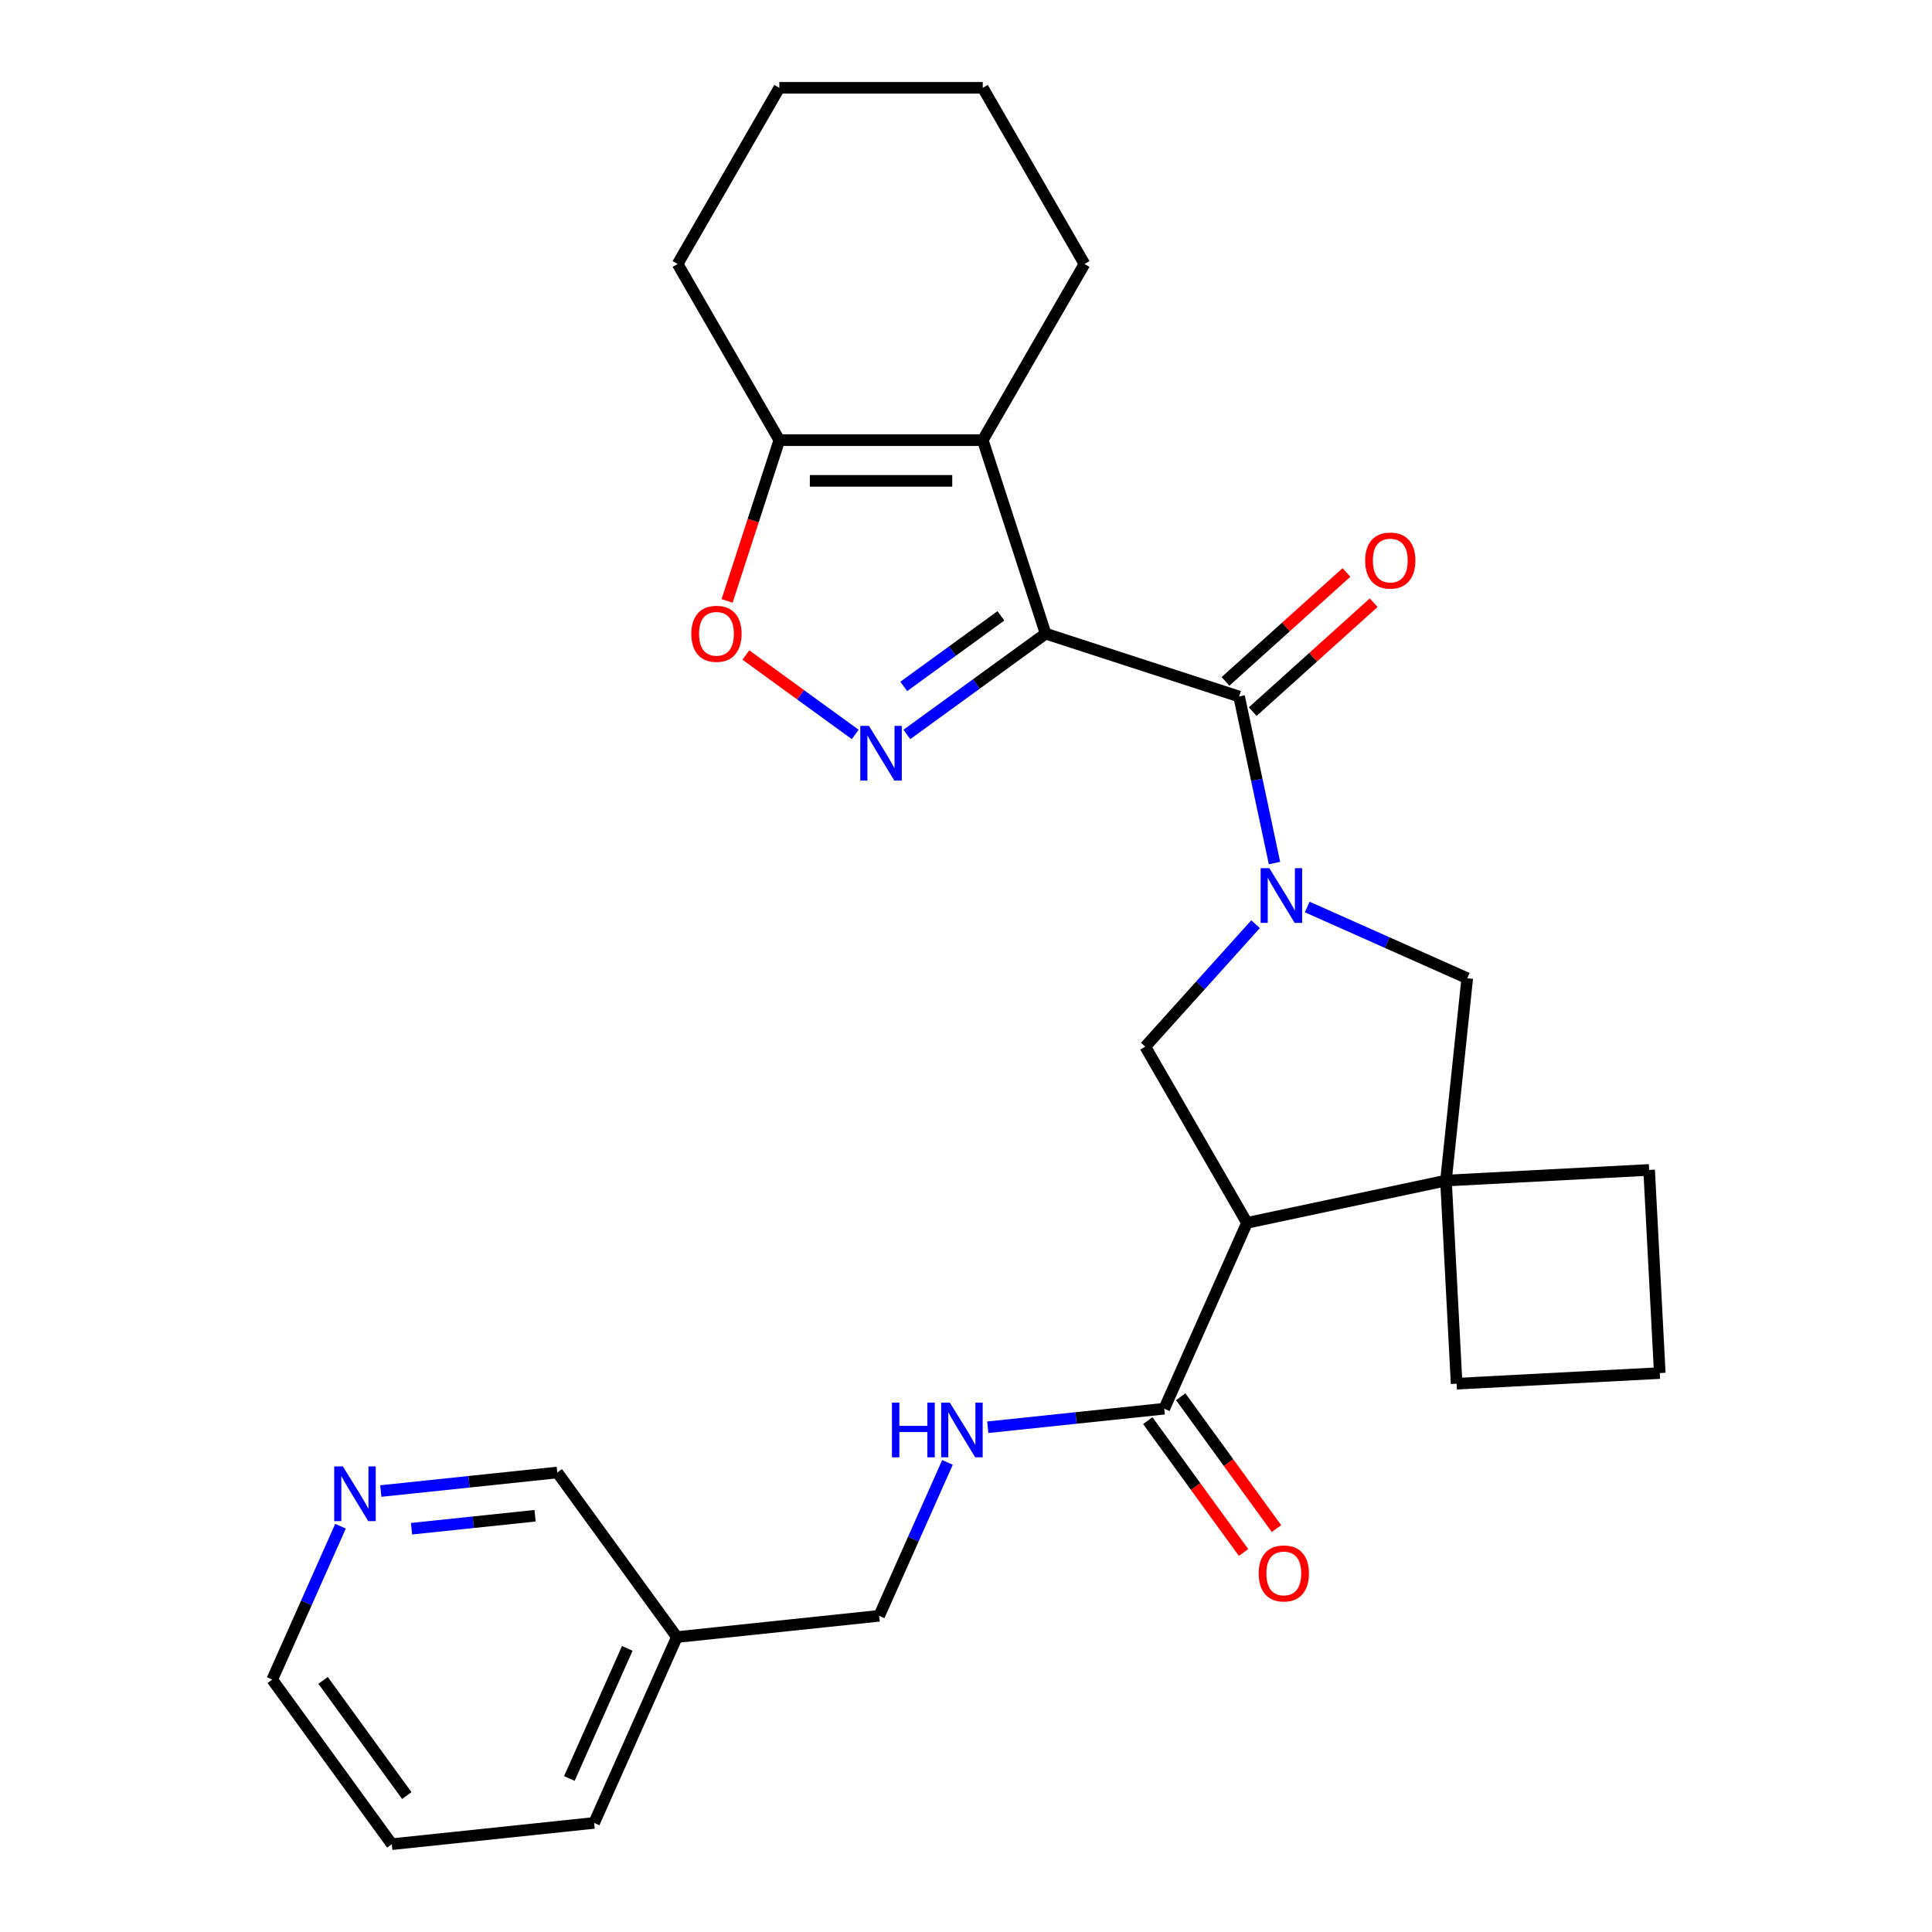 <?xml version='1.0' encoding='iso-8859-1'?>
<svg version='1.1' baseProfile='full'
              xmlns='http://www.w3.org/2000/svg'
                      xmlns:rdkit='http://www.rdkit.org/xml'
                      xmlns:xlink='http://www.w3.org/1999/xlink'
                  xml:space='preserve'
width='1000px' height='1000px' viewBox='0 0 1000 1000'>
<!-- END OF HEADER -->
<rect style='opacity:1.0;fill:#FFFFFF;stroke:none' width='1000' height='1000' x='0' y='0'> </rect>
<path class='bond-1' d='M 541.211,327.975 L 505.304,354.063' style='fill:none;fill-rule:evenodd;stroke:#000000;stroke-width:6px;stroke-linecap:butt;stroke-linejoin:miter;stroke-opacity:1' />
<path class='bond-1' d='M 505.304,354.063 L 469.398,380.151' style='fill:none;fill-rule:evenodd;stroke:#0000FF;stroke-width:6px;stroke-linecap:butt;stroke-linejoin:miter;stroke-opacity:1' />
<path class='bond-1' d='M 518.061,318.764 L 492.926,337.026' style='fill:none;fill-rule:evenodd;stroke:#000000;stroke-width:6px;stroke-linecap:butt;stroke-linejoin:miter;stroke-opacity:1' />
<path class='bond-1' d='M 492.926,337.026 L 467.791,355.287' style='fill:none;fill-rule:evenodd;stroke:#0000FF;stroke-width:6px;stroke-linecap:butt;stroke-linejoin:miter;stroke-opacity:1' />
<path class='bond-2' d='M 541.211,327.975 L 641.354,360.513' style='fill:none;fill-rule:evenodd;stroke:#000000;stroke-width:6px;stroke-linecap:butt;stroke-linejoin:miter;stroke-opacity:1' />
<path class='bond-3' d='M 541.211,327.975 L 508.673,227.833' style='fill:none;fill-rule:evenodd;stroke:#000000;stroke-width:6px;stroke-linecap:butt;stroke-linejoin:miter;stroke-opacity:1' />
<path class='bond-0' d='M 659.677,446.716 L 650.515,403.615' style='fill:none;fill-rule:evenodd;stroke:#0000FF;stroke-width:6px;stroke-linecap:butt;stroke-linejoin:miter;stroke-opacity:1' />
<path class='bond-0' d='M 650.515,403.615 L 641.354,360.513' style='fill:none;fill-rule:evenodd;stroke:#000000;stroke-width:6px;stroke-linecap:butt;stroke-linejoin:miter;stroke-opacity:1' />
<path class='bond-5' d='M 649.874,478.36 L 621.332,510.059' style='fill:none;fill-rule:evenodd;stroke:#0000FF;stroke-width:6px;stroke-linecap:butt;stroke-linejoin:miter;stroke-opacity:1' />
<path class='bond-5' d='M 621.332,510.059 L 592.789,541.759' style='fill:none;fill-rule:evenodd;stroke:#000000;stroke-width:6px;stroke-linecap:butt;stroke-linejoin:miter;stroke-opacity:1' />
<path class='bond-10' d='M 676.619,469.462 L 718.029,487.899' style='fill:none;fill-rule:evenodd;stroke:#0000FF;stroke-width:6px;stroke-linecap:butt;stroke-linejoin:miter;stroke-opacity:1' />
<path class='bond-10' d='M 718.029,487.899 L 759.439,506.336' style='fill:none;fill-rule:evenodd;stroke:#000000;stroke-width:6px;stroke-linecap:butt;stroke-linejoin:miter;stroke-opacity:1' />
<path class='bond-7' d='M 442.653,380.151 L 414.355,359.592' style='fill:none;fill-rule:evenodd;stroke:#0000FF;stroke-width:6px;stroke-linecap:butt;stroke-linejoin:miter;stroke-opacity:1' />
<path class='bond-7' d='M 414.355,359.592 L 386.058,339.033' style='fill:none;fill-rule:evenodd;stroke:#FF0000;stroke-width:6px;stroke-linecap:butt;stroke-linejoin:miter;stroke-opacity:1' />
<path class='bond-12' d='M 648.4,368.339 L 679.709,340.148' style='fill:none;fill-rule:evenodd;stroke:#000000;stroke-width:6px;stroke-linecap:butt;stroke-linejoin:miter;stroke-opacity:1' />
<path class='bond-12' d='M 679.709,340.148 L 711.017,311.957' style='fill:none;fill-rule:evenodd;stroke:#FF0000;stroke-width:6px;stroke-linecap:butt;stroke-linejoin:miter;stroke-opacity:1' />
<path class='bond-12' d='M 634.308,352.688 L 665.617,324.498' style='fill:none;fill-rule:evenodd;stroke:#000000;stroke-width:6px;stroke-linecap:butt;stroke-linejoin:miter;stroke-opacity:1' />
<path class='bond-12' d='M 665.617,324.498 L 696.926,296.307' style='fill:none;fill-rule:evenodd;stroke:#FF0000;stroke-width:6px;stroke-linecap:butt;stroke-linejoin:miter;stroke-opacity:1' />
<path class='bond-8' d='M 508.673,227.833 L 403.377,227.833' style='fill:none;fill-rule:evenodd;stroke:#000000;stroke-width:6px;stroke-linecap:butt;stroke-linejoin:miter;stroke-opacity:1' />
<path class='bond-8' d='M 492.879,248.892 L 419.172,248.892' style='fill:none;fill-rule:evenodd;stroke:#000000;stroke-width:6px;stroke-linecap:butt;stroke-linejoin:miter;stroke-opacity:1' />
<path class='bond-17' d='M 508.673,227.833 L 561.321,136.644' style='fill:none;fill-rule:evenodd;stroke:#000000;stroke-width:6px;stroke-linecap:butt;stroke-linejoin:miter;stroke-opacity:1' />
<path class='bond-4' d='M 645.437,632.948 L 592.789,541.759' style='fill:none;fill-rule:evenodd;stroke:#000000;stroke-width:6px;stroke-linecap:butt;stroke-linejoin:miter;stroke-opacity:1' />
<path class='bond-9' d='M 645.437,632.948 L 602.61,729.141' style='fill:none;fill-rule:evenodd;stroke:#000000;stroke-width:6px;stroke-linecap:butt;stroke-linejoin:miter;stroke-opacity:1' />
<path class='bond-30' d='M 645.437,632.948 L 748.433,611.056' style='fill:none;fill-rule:evenodd;stroke:#000000;stroke-width:6px;stroke-linecap:butt;stroke-linejoin:miter;stroke-opacity:1' />
<path class='bond-6' d='M 748.433,611.056 L 759.439,506.336' style='fill:none;fill-rule:evenodd;stroke:#000000;stroke-width:6px;stroke-linecap:butt;stroke-linejoin:miter;stroke-opacity:1' />
<path class='bond-18' d='M 748.433,611.056 L 753.943,716.207' style='fill:none;fill-rule:evenodd;stroke:#000000;stroke-width:6px;stroke-linecap:butt;stroke-linejoin:miter;stroke-opacity:1' />
<path class='bond-19' d='M 748.433,611.056 L 853.584,605.545' style='fill:none;fill-rule:evenodd;stroke:#000000;stroke-width:6px;stroke-linecap:butt;stroke-linejoin:miter;stroke-opacity:1' />
<path class='bond-28' d='M 376.347,311.023 L 389.862,269.428' style='fill:none;fill-rule:evenodd;stroke:#FF0000;stroke-width:6px;stroke-linecap:butt;stroke-linejoin:miter;stroke-opacity:1' />
<path class='bond-28' d='M 389.862,269.428 L 403.377,227.833' style='fill:none;fill-rule:evenodd;stroke:#000000;stroke-width:6px;stroke-linecap:butt;stroke-linejoin:miter;stroke-opacity:1' />
<path class='bond-21' d='M 403.377,227.833 L 350.729,136.644' style='fill:none;fill-rule:evenodd;stroke:#000000;stroke-width:6px;stroke-linecap:butt;stroke-linejoin:miter;stroke-opacity:1' />
<path class='bond-11' d='M 602.61,729.141 L 556.936,733.941' style='fill:none;fill-rule:evenodd;stroke:#000000;stroke-width:6px;stroke-linecap:butt;stroke-linejoin:miter;stroke-opacity:1' />
<path class='bond-11' d='M 556.936,733.941 L 511.263,738.742' style='fill:none;fill-rule:evenodd;stroke:#0000FF;stroke-width:6px;stroke-linecap:butt;stroke-linejoin:miter;stroke-opacity:1' />
<path class='bond-13' d='M 594.091,735.33 L 618.878,769.447' style='fill:none;fill-rule:evenodd;stroke:#000000;stroke-width:6px;stroke-linecap:butt;stroke-linejoin:miter;stroke-opacity:1' />
<path class='bond-13' d='M 618.878,769.447 L 643.666,803.564' style='fill:none;fill-rule:evenodd;stroke:#FF0000;stroke-width:6px;stroke-linecap:butt;stroke-linejoin:miter;stroke-opacity:1' />
<path class='bond-13' d='M 611.128,722.951 L 635.916,757.068' style='fill:none;fill-rule:evenodd;stroke:#000000;stroke-width:6px;stroke-linecap:butt;stroke-linejoin:miter;stroke-opacity:1' />
<path class='bond-13' d='M 635.916,757.068 L 660.703,791.185' style='fill:none;fill-rule:evenodd;stroke:#FF0000;stroke-width:6px;stroke-linecap:butt;stroke-linejoin:miter;stroke-opacity:1' />
<path class='bond-16' d='M 490.414,756.939 L 472.738,796.64' style='fill:none;fill-rule:evenodd;stroke:#0000FF;stroke-width:6px;stroke-linecap:butt;stroke-linejoin:miter;stroke-opacity:1' />
<path class='bond-16' d='M 472.738,796.64 L 455.063,836.34' style='fill:none;fill-rule:evenodd;stroke:#000000;stroke-width:6px;stroke-linecap:butt;stroke-linejoin:miter;stroke-opacity:1' />
<path class='bond-14' d='M 197.105,771.761 L 242.779,766.96' style='fill:none;fill-rule:evenodd;stroke:#0000FF;stroke-width:6px;stroke-linecap:butt;stroke-linejoin:miter;stroke-opacity:1' />
<path class='bond-14' d='M 242.779,766.96 L 288.452,762.16' style='fill:none;fill-rule:evenodd;stroke:#000000;stroke-width:6px;stroke-linecap:butt;stroke-linejoin:miter;stroke-opacity:1' />
<path class='bond-14' d='M 213.008,791.265 L 244.98,787.904' style='fill:none;fill-rule:evenodd;stroke:#0000FF;stroke-width:6px;stroke-linecap:butt;stroke-linejoin:miter;stroke-opacity:1' />
<path class='bond-14' d='M 244.98,787.904 L 276.951,784.544' style='fill:none;fill-rule:evenodd;stroke:#000000;stroke-width:6px;stroke-linecap:butt;stroke-linejoin:miter;stroke-opacity:1' />
<path class='bond-32' d='M 176.256,789.959 L 158.581,829.659' style='fill:none;fill-rule:evenodd;stroke:#0000FF;stroke-width:6px;stroke-linecap:butt;stroke-linejoin:miter;stroke-opacity:1' />
<path class='bond-32' d='M 158.581,829.659 L 140.905,869.359' style='fill:none;fill-rule:evenodd;stroke:#000000;stroke-width:6px;stroke-linecap:butt;stroke-linejoin:miter;stroke-opacity:1' />
<path class='bond-15' d='M 350.343,847.346 L 455.063,836.34' style='fill:none;fill-rule:evenodd;stroke:#000000;stroke-width:6px;stroke-linecap:butt;stroke-linejoin:miter;stroke-opacity:1' />
<path class='bond-20' d='M 350.343,847.346 L 288.452,762.16' style='fill:none;fill-rule:evenodd;stroke:#000000;stroke-width:6px;stroke-linecap:butt;stroke-linejoin:miter;stroke-opacity:1' />
<path class='bond-24' d='M 350.343,847.346 L 307.516,943.539' style='fill:none;fill-rule:evenodd;stroke:#000000;stroke-width:6px;stroke-linecap:butt;stroke-linejoin:miter;stroke-opacity:1' />
<path class='bond-24' d='M 324.681,853.21 L 294.701,920.545' style='fill:none;fill-rule:evenodd;stroke:#000000;stroke-width:6px;stroke-linecap:butt;stroke-linejoin:miter;stroke-opacity:1' />
<path class='bond-25' d='M 561.321,136.644 L 508.673,45.455' style='fill:none;fill-rule:evenodd;stroke:#000000;stroke-width:6px;stroke-linecap:butt;stroke-linejoin:miter;stroke-opacity:1' />
<path class='bond-31' d='M 753.943,716.207 L 859.095,710.697' style='fill:none;fill-rule:evenodd;stroke:#000000;stroke-width:6px;stroke-linecap:butt;stroke-linejoin:miter;stroke-opacity:1' />
<path class='bond-22' d='M 853.584,605.545 L 859.095,710.697' style='fill:none;fill-rule:evenodd;stroke:#000000;stroke-width:6px;stroke-linecap:butt;stroke-linejoin:miter;stroke-opacity:1' />
<path class='bond-29' d='M 350.729,136.644 L 403.377,45.455' style='fill:none;fill-rule:evenodd;stroke:#000000;stroke-width:6px;stroke-linecap:butt;stroke-linejoin:miter;stroke-opacity:1' />
<path class='bond-23' d='M 140.905,869.359 L 202.796,954.545' style='fill:none;fill-rule:evenodd;stroke:#000000;stroke-width:6px;stroke-linecap:butt;stroke-linejoin:miter;stroke-opacity:1' />
<path class='bond-23' d='M 167.226,869.759 L 210.55,929.389' style='fill:none;fill-rule:evenodd;stroke:#000000;stroke-width:6px;stroke-linecap:butt;stroke-linejoin:miter;stroke-opacity:1' />
<path class='bond-26' d='M 307.516,943.539 L 202.796,954.545' style='fill:none;fill-rule:evenodd;stroke:#000000;stroke-width:6px;stroke-linecap:butt;stroke-linejoin:miter;stroke-opacity:1' />
<path class='bond-27' d='M 508.673,45.455 L 403.377,45.455' style='fill:none;fill-rule:evenodd;stroke:#000000;stroke-width:6px;stroke-linecap:butt;stroke-linejoin:miter;stroke-opacity:1' />
<path  class='atom-1' d='M 656.986 449.349
L 666.266 464.349
Q 667.186 465.829, 668.666 468.509
Q 670.146 471.189, 670.226 471.349
L 670.226 449.349
L 673.986 449.349
L 673.986 477.669
L 670.106 477.669
L 660.146 461.269
Q 658.986 459.349, 657.746 457.149
Q 656.546 454.949, 656.186 454.269
L 656.186 477.669
L 652.506 477.669
L 652.506 449.349
L 656.986 449.349
' fill='#0000FF'/>
<path  class='atom-2' d='M 449.765 375.707
L 459.045 390.707
Q 459.965 392.187, 461.445 394.867
Q 462.925 397.547, 463.005 397.707
L 463.005 375.707
L 466.765 375.707
L 466.765 404.027
L 462.885 404.027
L 452.925 387.627
Q 451.765 385.707, 450.525 383.507
Q 449.325 381.307, 448.965 380.627
L 448.965 404.027
L 445.285 404.027
L 445.285 375.707
L 449.765 375.707
' fill='#0000FF'/>
<path  class='atom-8' d='M 357.839 328.055
Q 357.839 321.255, 361.199 317.455
Q 364.559 313.655, 370.839 313.655
Q 377.119 313.655, 380.479 317.455
Q 383.839 321.255, 383.839 328.055
Q 383.839 334.935, 380.439 338.855
Q 377.039 342.735, 370.839 342.735
Q 364.599 342.735, 361.199 338.855
Q 357.839 334.975, 357.839 328.055
M 370.839 339.535
Q 375.159 339.535, 377.479 336.655
Q 379.839 333.735, 379.839 328.055
Q 379.839 322.495, 377.479 319.695
Q 375.159 316.855, 370.839 316.855
Q 366.519 316.855, 364.159 319.655
Q 361.839 322.455, 361.839 328.055
Q 361.839 333.775, 364.159 336.655
Q 366.519 339.535, 370.839 339.535
' fill='#FF0000'/>
<path  class='atom-12' d='M 461.67 725.987
L 465.51 725.987
L 465.51 738.027
L 479.99 738.027
L 479.99 725.987
L 483.83 725.987
L 483.83 754.307
L 479.99 754.307
L 479.99 741.227
L 465.51 741.227
L 465.51 754.307
L 461.67 754.307
L 461.67 725.987
' fill='#0000FF'/>
<path  class='atom-12' d='M 491.63 725.987
L 500.91 740.987
Q 501.83 742.467, 503.31 745.147
Q 504.79 747.827, 504.87 747.987
L 504.87 725.987
L 508.63 725.987
L 508.63 754.307
L 504.75 754.307
L 494.79 737.907
Q 493.63 735.987, 492.39 733.787
Q 491.19 731.587, 490.83 730.907
L 490.83 754.307
L 487.15 754.307
L 487.15 725.987
L 491.63 725.987
' fill='#0000FF'/>
<path  class='atom-13' d='M 706.604 290.137
Q 706.604 283.337, 709.964 279.537
Q 713.324 275.737, 719.604 275.737
Q 725.884 275.737, 729.244 279.537
Q 732.604 283.337, 732.604 290.137
Q 732.604 297.017, 729.204 300.937
Q 725.804 304.817, 719.604 304.817
Q 713.364 304.817, 709.964 300.937
Q 706.604 297.057, 706.604 290.137
M 719.604 301.617
Q 723.924 301.617, 726.244 298.737
Q 728.604 295.817, 728.604 290.137
Q 728.604 284.577, 726.244 281.777
Q 723.924 278.937, 719.604 278.937
Q 715.284 278.937, 712.924 281.737
Q 710.604 284.537, 710.604 290.137
Q 710.604 295.857, 712.924 298.737
Q 715.284 301.617, 719.604 301.617
' fill='#FF0000'/>
<path  class='atom-14' d='M 651.501 814.407
Q 651.501 807.607, 654.861 803.807
Q 658.221 800.007, 664.501 800.007
Q 670.781 800.007, 674.141 803.807
Q 677.501 807.607, 677.501 814.407
Q 677.501 821.287, 674.101 825.207
Q 670.701 829.087, 664.501 829.087
Q 658.261 829.087, 654.861 825.207
Q 651.501 821.327, 651.501 814.407
M 664.501 825.887
Q 668.821 825.887, 671.141 823.007
Q 673.501 820.087, 673.501 814.407
Q 673.501 808.847, 671.141 806.047
Q 668.821 803.207, 664.501 803.207
Q 660.181 803.207, 657.821 806.007
Q 655.501 808.807, 655.501 814.407
Q 655.501 820.127, 657.821 823.007
Q 660.181 825.887, 664.501 825.887
' fill='#FF0000'/>
<path  class='atom-15' d='M 177.473 759.006
L 186.753 774.006
Q 187.673 775.486, 189.153 778.166
Q 190.633 780.846, 190.713 781.006
L 190.713 759.006
L 194.473 759.006
L 194.473 787.326
L 190.593 787.326
L 180.633 770.926
Q 179.473 769.006, 178.233 766.806
Q 177.033 764.606, 176.673 763.926
L 176.673 787.326
L 172.993 787.326
L 172.993 759.006
L 177.473 759.006
' fill='#0000FF'/>
</svg>
